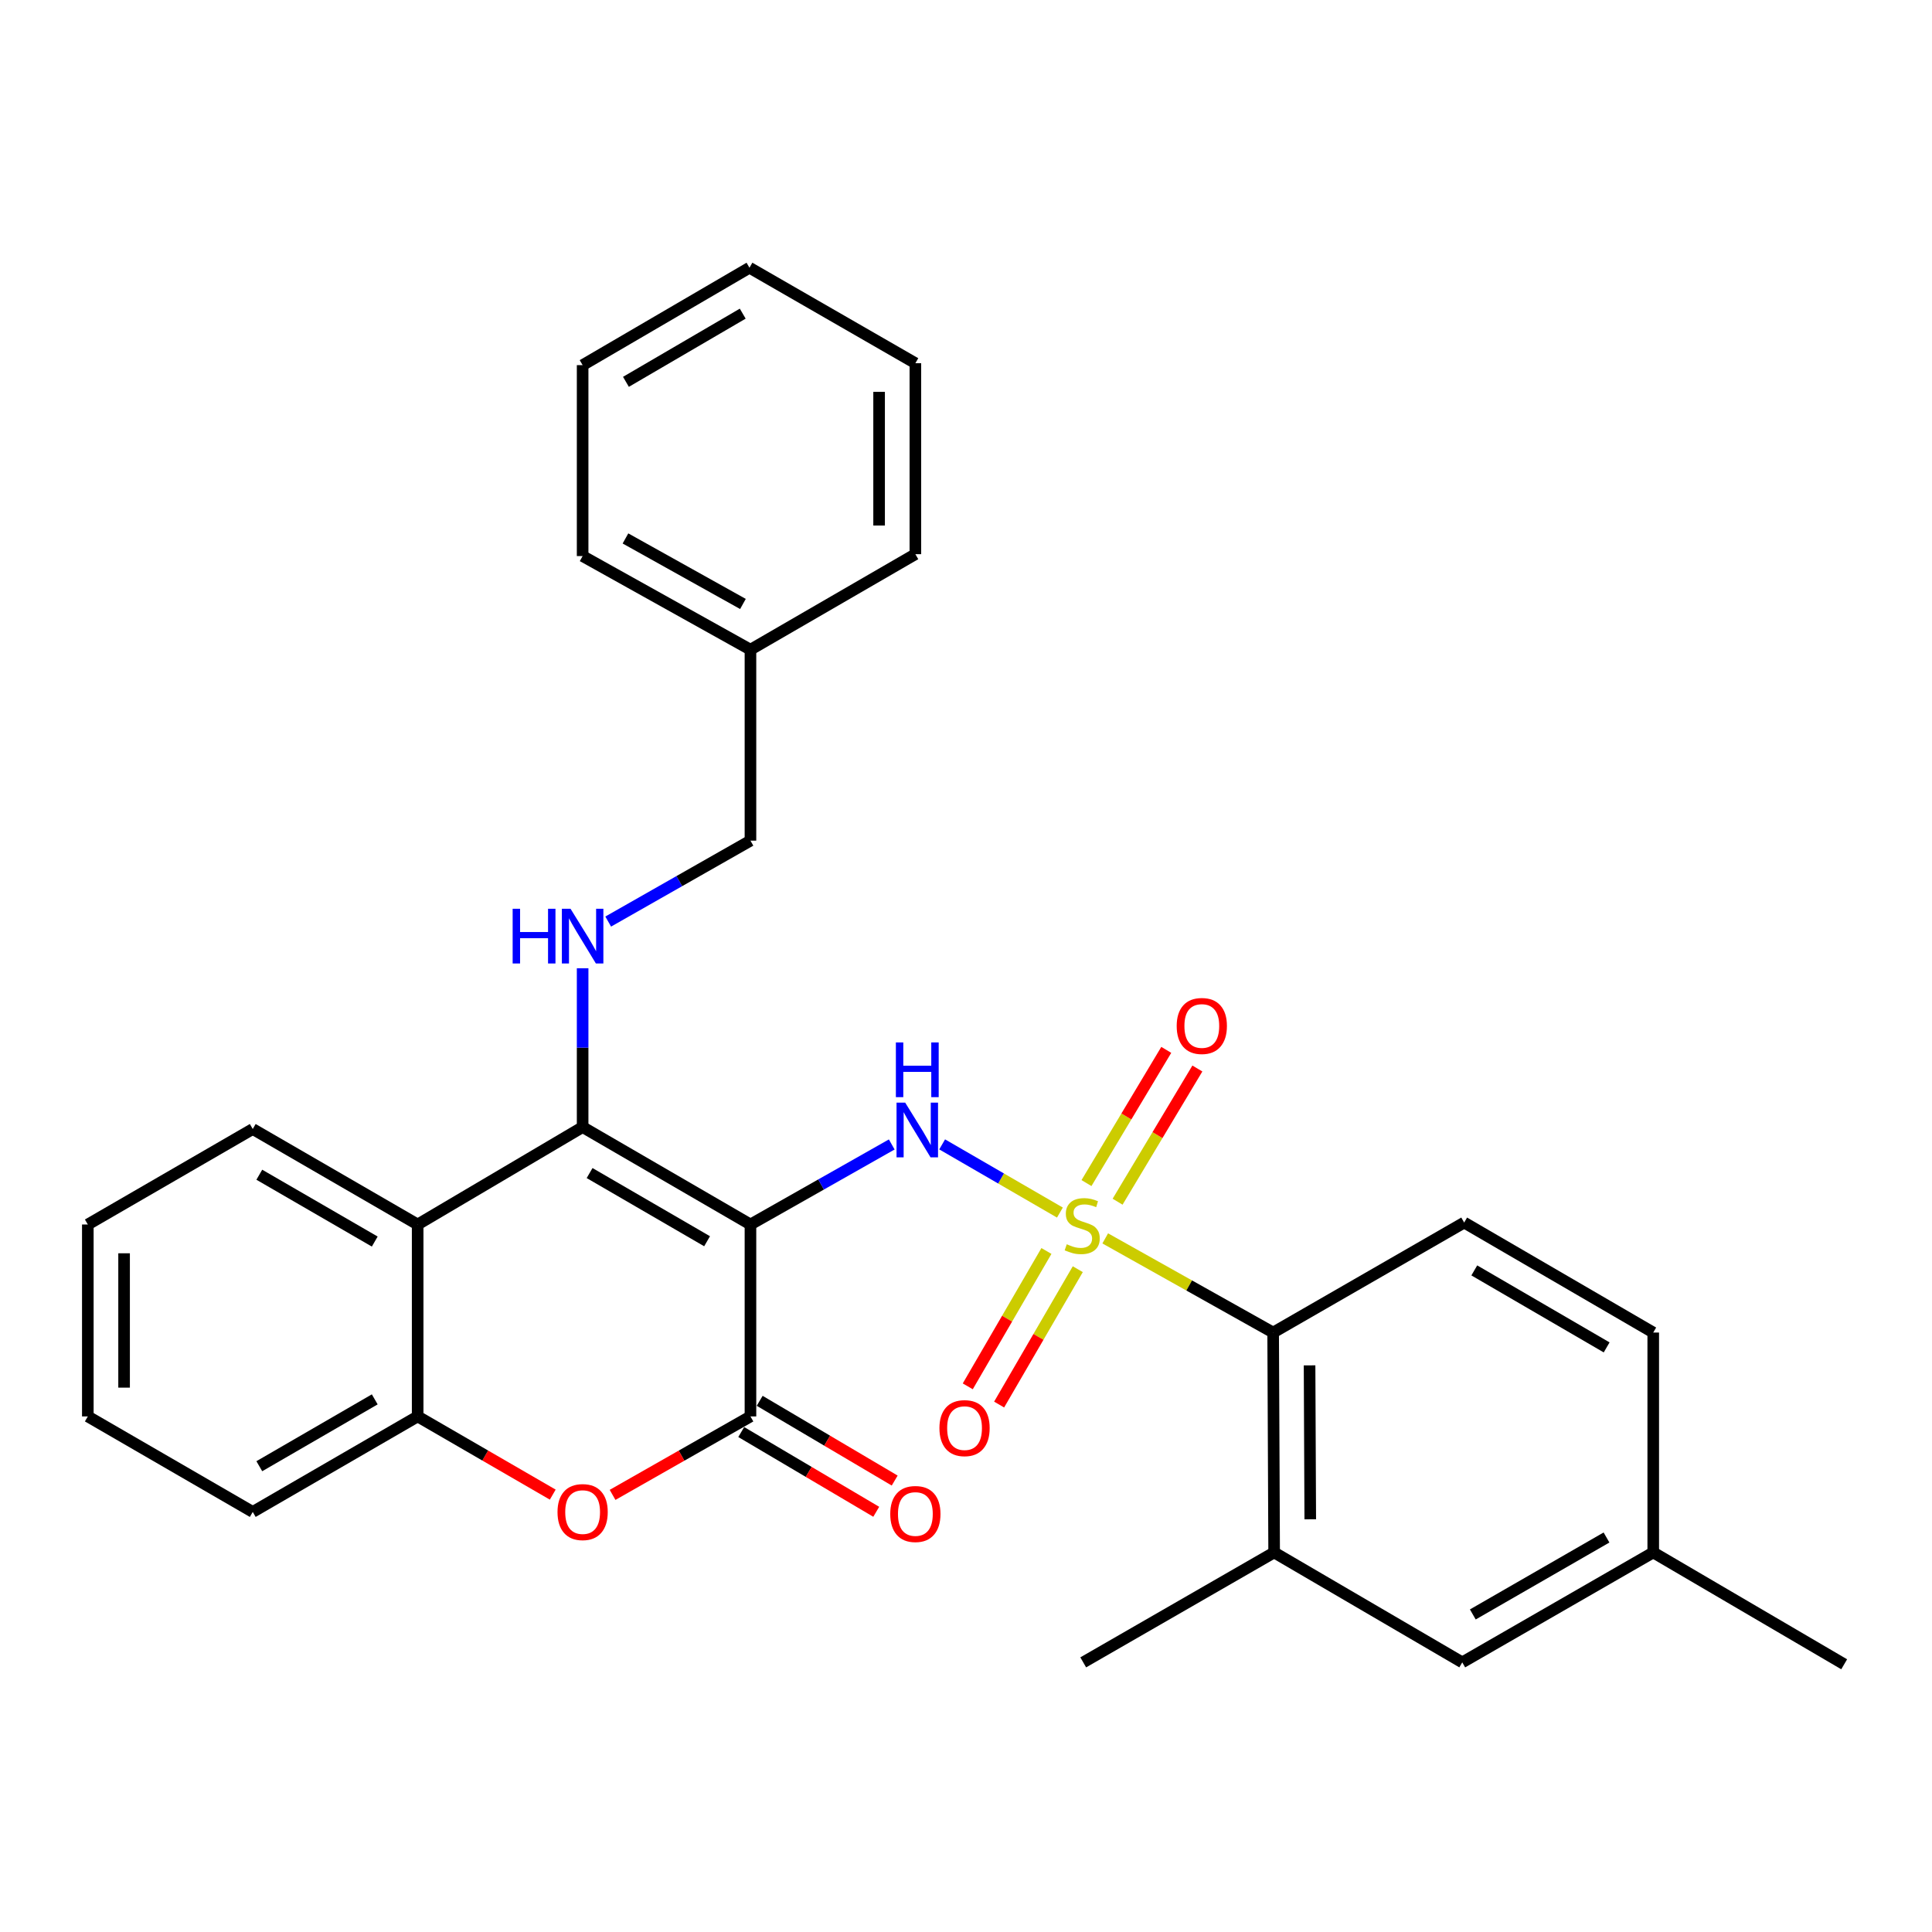 <?xml version='1.0' encoding='iso-8859-1'?>
<svg version='1.1' baseProfile='full'
              xmlns='http://www.w3.org/2000/svg'
                      xmlns:rdkit='http://www.rdkit.org/xml'
                      xmlns:xlink='http://www.w3.org/1999/xlink'
                  xml:space='preserve'
width='1000px' height='1000px' viewBox='0 0 1000 1000'>
<!-- END OF HEADER -->
<rect style='opacity:1.0;fill:#FFFFFF;stroke:none' width='1000' height='1000' x='0' y='0'> </rect>
<path class='bond-2' d='M 548.605,627.623 L 518.131,609.977' style='fill:none;fill-rule:evenodd;stroke:#CCCC00;stroke-width:6px;stroke-linecap:butt;stroke-linejoin:miter;stroke-opacity:1' />
<path class='bond-2' d='M 518.131,609.977 L 487.657,592.331' style='fill:none;fill-rule:evenodd;stroke:#0000FF;stroke-width:6px;stroke-linecap:butt;stroke-linejoin:miter;stroke-opacity:1' />
<path class='bond-6' d='M 572.064,640.988 L 615.523,665.356' style='fill:none;fill-rule:evenodd;stroke:#CCCC00;stroke-width:6px;stroke-linecap:butt;stroke-linejoin:miter;stroke-opacity:1' />
<path class='bond-6' d='M 615.523,665.356 L 658.982,689.725' style='fill:none;fill-rule:evenodd;stroke:#000000;stroke-width:6px;stroke-linecap:butt;stroke-linejoin:miter;stroke-opacity:1' />
<path class='bond-10' d='M 541.629,647.503 L 521.272,682.535' style='fill:none;fill-rule:evenodd;stroke:#CCCC00;stroke-width:6px;stroke-linecap:butt;stroke-linejoin:miter;stroke-opacity:1' />
<path class='bond-10' d='M 521.272,682.535 L 500.915,717.566' style='fill:none;fill-rule:evenodd;stroke:#FF0000;stroke-width:6px;stroke-linecap:butt;stroke-linejoin:miter;stroke-opacity:1' />
<path class='bond-10' d='M 557.859,656.934 L 537.502,691.966' style='fill:none;fill-rule:evenodd;stroke:#CCCC00;stroke-width:6px;stroke-linecap:butt;stroke-linejoin:miter;stroke-opacity:1' />
<path class='bond-10' d='M 537.502,691.966 L 517.145,726.997' style='fill:none;fill-rule:evenodd;stroke:#FF0000;stroke-width:6px;stroke-linecap:butt;stroke-linejoin:miter;stroke-opacity:1' />
<path class='bond-11' d='M 578.465,621.999 L 599.113,587.528' style='fill:none;fill-rule:evenodd;stroke:#CCCC00;stroke-width:6px;stroke-linecap:butt;stroke-linejoin:miter;stroke-opacity:1' />
<path class='bond-11' d='M 599.113,587.528 L 619.76,553.057' style='fill:none;fill-rule:evenodd;stroke:#FF0000;stroke-width:6px;stroke-linecap:butt;stroke-linejoin:miter;stroke-opacity:1' />
<path class='bond-11' d='M 562.361,612.354 L 583.009,577.883' style='fill:none;fill-rule:evenodd;stroke:#CCCC00;stroke-width:6px;stroke-linecap:butt;stroke-linejoin:miter;stroke-opacity:1' />
<path class='bond-11' d='M 583.009,577.883 L 603.657,543.412' style='fill:none;fill-rule:evenodd;stroke:#FF0000;stroke-width:6px;stroke-linecap:butt;stroke-linejoin:miter;stroke-opacity:1' />
<path class='bond-0' d='M 388.436,633.797 L 425,613.082' style='fill:none;fill-rule:evenodd;stroke:#000000;stroke-width:6px;stroke-linecap:butt;stroke-linejoin:miter;stroke-opacity:1' />
<path class='bond-0' d='M 425,613.082 L 461.563,592.368' style='fill:none;fill-rule:evenodd;stroke:#0000FF;stroke-width:6px;stroke-linecap:butt;stroke-linejoin:miter;stroke-opacity:1' />
<path class='bond-1' d='M 388.436,633.797 L 301.567,583.376' style='fill:none;fill-rule:evenodd;stroke:#000000;stroke-width:6px;stroke-linecap:butt;stroke-linejoin:miter;stroke-opacity:1' />
<path class='bond-1' d='M 365.983,642.469 L 305.174,607.173' style='fill:none;fill-rule:evenodd;stroke:#000000;stroke-width:6px;stroke-linecap:butt;stroke-linejoin:miter;stroke-opacity:1' />
<path class='bond-3' d='M 388.436,633.797 L 388.436,733.139' style='fill:none;fill-rule:evenodd;stroke:#000000;stroke-width:6px;stroke-linecap:butt;stroke-linejoin:miter;stroke-opacity:1' />
<path class='bond-5' d='M 301.567,583.376 L 216.179,633.797' style='fill:none;fill-rule:evenodd;stroke:#000000;stroke-width:6px;stroke-linecap:butt;stroke-linejoin:miter;stroke-opacity:1' />
<path class='bond-8' d='M 301.567,583.376 L 301.567,542.271' style='fill:none;fill-rule:evenodd;stroke:#000000;stroke-width:6px;stroke-linecap:butt;stroke-linejoin:miter;stroke-opacity:1' />
<path class='bond-8' d='M 301.567,542.271 L 301.567,501.166' style='fill:none;fill-rule:evenodd;stroke:#0000FF;stroke-width:6px;stroke-linecap:butt;stroke-linejoin:miter;stroke-opacity:1' />
<path class='bond-4' d='M 388.436,733.139 L 352.751,753.445' style='fill:none;fill-rule:evenodd;stroke:#000000;stroke-width:6px;stroke-linecap:butt;stroke-linejoin:miter;stroke-opacity:1' />
<path class='bond-4' d='M 352.751,753.445 L 317.066,773.75' style='fill:none;fill-rule:evenodd;stroke:#FF0000;stroke-width:6px;stroke-linecap:butt;stroke-linejoin:miter;stroke-opacity:1' />
<path class='bond-13' d='M 383.663,741.22 L 418.602,761.859' style='fill:none;fill-rule:evenodd;stroke:#000000;stroke-width:6px;stroke-linecap:butt;stroke-linejoin:miter;stroke-opacity:1' />
<path class='bond-13' d='M 418.602,761.859 L 453.541,782.498' style='fill:none;fill-rule:evenodd;stroke:#FF0000;stroke-width:6px;stroke-linecap:butt;stroke-linejoin:miter;stroke-opacity:1' />
<path class='bond-13' d='M 393.21,725.058 L 428.149,745.697' style='fill:none;fill-rule:evenodd;stroke:#000000;stroke-width:6px;stroke-linecap:butt;stroke-linejoin:miter;stroke-opacity:1' />
<path class='bond-13' d='M 428.149,745.697 L 463.088,766.336' style='fill:none;fill-rule:evenodd;stroke:#FF0000;stroke-width:6px;stroke-linecap:butt;stroke-linejoin:miter;stroke-opacity:1' />
<path class='bond-7' d='M 286.101,773.616 L 251.14,753.377' style='fill:none;fill-rule:evenodd;stroke:#FF0000;stroke-width:6px;stroke-linecap:butt;stroke-linejoin:miter;stroke-opacity:1' />
<path class='bond-7' d='M 251.14,753.377 L 216.179,733.139' style='fill:none;fill-rule:evenodd;stroke:#000000;stroke-width:6px;stroke-linecap:butt;stroke-linejoin:miter;stroke-opacity:1' />
<path class='bond-18' d='M 216.179,633.797 L 130.822,584.377' style='fill:none;fill-rule:evenodd;stroke:#000000;stroke-width:6px;stroke-linecap:butt;stroke-linejoin:miter;stroke-opacity:1' />
<path class='bond-18' d='M 193.97,642.629 L 134.22,608.035' style='fill:none;fill-rule:evenodd;stroke:#000000;stroke-width:6px;stroke-linecap:butt;stroke-linejoin:miter;stroke-opacity:1' />
<path class='bond-31' d='M 216.179,633.797 L 216.179,733.139' style='fill:none;fill-rule:evenodd;stroke:#000000;stroke-width:6px;stroke-linecap:butt;stroke-linejoin:miter;stroke-opacity:1' />
<path class='bond-9' d='M 658.982,689.725 L 659.493,803.541' style='fill:none;fill-rule:evenodd;stroke:#000000;stroke-width:6px;stroke-linecap:butt;stroke-linejoin:miter;stroke-opacity:1' />
<path class='bond-9' d='M 677.83,706.713 L 678.187,786.385' style='fill:none;fill-rule:evenodd;stroke:#000000;stroke-width:6px;stroke-linecap:butt;stroke-linejoin:miter;stroke-opacity:1' />
<path class='bond-12' d='M 658.982,689.725 L 757.854,632.796' style='fill:none;fill-rule:evenodd;stroke:#000000;stroke-width:6px;stroke-linecap:butt;stroke-linejoin:miter;stroke-opacity:1' />
<path class='bond-20' d='M 216.179,733.139 L 130.822,782.57' style='fill:none;fill-rule:evenodd;stroke:#000000;stroke-width:6px;stroke-linecap:butt;stroke-linejoin:miter;stroke-opacity:1' />
<path class='bond-20' d='M 193.968,724.309 L 134.218,758.911' style='fill:none;fill-rule:evenodd;stroke:#000000;stroke-width:6px;stroke-linecap:butt;stroke-linejoin:miter;stroke-opacity:1' />
<path class='bond-15' d='M 314.806,477.003 L 351.621,456.059' style='fill:none;fill-rule:evenodd;stroke:#0000FF;stroke-width:6px;stroke-linecap:butt;stroke-linejoin:miter;stroke-opacity:1' />
<path class='bond-15' d='M 351.621,456.059 L 388.436,435.114' style='fill:none;fill-rule:evenodd;stroke:#000000;stroke-width:6px;stroke-linecap:butt;stroke-linejoin:miter;stroke-opacity:1' />
<path class='bond-14' d='M 659.493,803.541 L 756.863,860.439' style='fill:none;fill-rule:evenodd;stroke:#000000;stroke-width:6px;stroke-linecap:butt;stroke-linejoin:miter;stroke-opacity:1' />
<path class='bond-21' d='M 659.493,803.541 L 560.673,860.439' style='fill:none;fill-rule:evenodd;stroke:#000000;stroke-width:6px;stroke-linecap:butt;stroke-linejoin:miter;stroke-opacity:1' />
<path class='bond-16' d='M 757.854,632.796 L 855.715,689.725' style='fill:none;fill-rule:evenodd;stroke:#000000;stroke-width:6px;stroke-linecap:butt;stroke-linejoin:miter;stroke-opacity:1' />
<path class='bond-16' d='M 763.094,657.561 L 831.597,697.411' style='fill:none;fill-rule:evenodd;stroke:#000000;stroke-width:6px;stroke-linecap:butt;stroke-linejoin:miter;stroke-opacity:1' />
<path class='bond-30' d='M 756.863,860.439 L 855.715,803.541' style='fill:none;fill-rule:evenodd;stroke:#000000;stroke-width:6px;stroke-linecap:butt;stroke-linejoin:miter;stroke-opacity:1' />
<path class='bond-30' d='M 762.327,835.636 L 831.523,795.807' style='fill:none;fill-rule:evenodd;stroke:#000000;stroke-width:6px;stroke-linecap:butt;stroke-linejoin:miter;stroke-opacity:1' />
<path class='bond-19' d='M 388.436,435.114 L 388.436,336.273' style='fill:none;fill-rule:evenodd;stroke:#000000;stroke-width:6px;stroke-linecap:butt;stroke-linejoin:miter;stroke-opacity:1' />
<path class='bond-17' d='M 855.715,689.725 L 855.715,803.541' style='fill:none;fill-rule:evenodd;stroke:#000000;stroke-width:6px;stroke-linecap:butt;stroke-linejoin:miter;stroke-opacity:1' />
<path class='bond-22' d='M 855.715,803.541 L 954.545,861.43' style='fill:none;fill-rule:evenodd;stroke:#000000;stroke-width:6px;stroke-linecap:butt;stroke-linejoin:miter;stroke-opacity:1' />
<path class='bond-25' d='M 130.822,584.377 L 45.455,633.797' style='fill:none;fill-rule:evenodd;stroke:#000000;stroke-width:6px;stroke-linecap:butt;stroke-linejoin:miter;stroke-opacity:1' />
<path class='bond-23' d='M 388.436,336.273 L 301.567,287.822' style='fill:none;fill-rule:evenodd;stroke:#000000;stroke-width:6px;stroke-linecap:butt;stroke-linejoin:miter;stroke-opacity:1' />
<path class='bond-23' d='M 384.549,312.612 L 323.741,278.696' style='fill:none;fill-rule:evenodd;stroke:#000000;stroke-width:6px;stroke-linecap:butt;stroke-linejoin:miter;stroke-opacity:1' />
<path class='bond-24' d='M 388.436,336.273 L 473.793,286.842' style='fill:none;fill-rule:evenodd;stroke:#000000;stroke-width:6px;stroke-linecap:butt;stroke-linejoin:miter;stroke-opacity:1' />
<path class='bond-26' d='M 130.822,782.57 L 45.455,733.139' style='fill:none;fill-rule:evenodd;stroke:#000000;stroke-width:6px;stroke-linecap:butt;stroke-linejoin:miter;stroke-opacity:1' />
<path class='bond-28' d='M 301.567,287.822 L 301.567,188.992' style='fill:none;fill-rule:evenodd;stroke:#000000;stroke-width:6px;stroke-linecap:butt;stroke-linejoin:miter;stroke-opacity:1' />
<path class='bond-27' d='M 473.793,286.842 L 473.793,188.001' style='fill:none;fill-rule:evenodd;stroke:#000000;stroke-width:6px;stroke-linecap:butt;stroke-linejoin:miter;stroke-opacity:1' />
<path class='bond-27' d='M 455.022,272.016 L 455.022,202.827' style='fill:none;fill-rule:evenodd;stroke:#000000;stroke-width:6px;stroke-linecap:butt;stroke-linejoin:miter;stroke-opacity:1' />
<path class='bond-32' d='M 45.455,633.797 L 45.455,733.139' style='fill:none;fill-rule:evenodd;stroke:#000000;stroke-width:6px;stroke-linecap:butt;stroke-linejoin:miter;stroke-opacity:1' />
<path class='bond-32' d='M 64.226,648.698 L 64.226,718.238' style='fill:none;fill-rule:evenodd;stroke:#000000;stroke-width:6px;stroke-linecap:butt;stroke-linejoin:miter;stroke-opacity:1' />
<path class='bond-29' d='M 473.793,188.001 L 387.925,138.57' style='fill:none;fill-rule:evenodd;stroke:#000000;stroke-width:6px;stroke-linecap:butt;stroke-linejoin:miter;stroke-opacity:1' />
<path class='bond-33' d='M 301.567,188.992 L 387.925,138.57' style='fill:none;fill-rule:evenodd;stroke:#000000;stroke-width:6px;stroke-linecap:butt;stroke-linejoin:miter;stroke-opacity:1' />
<path class='bond-33' d='M 323.986,197.639 L 384.436,162.344' style='fill:none;fill-rule:evenodd;stroke:#000000;stroke-width:6px;stroke-linecap:butt;stroke-linejoin:miter;stroke-opacity:1' />
<path  class='atom-0' d='M 552.151 644.028
Q 552.471 644.148, 553.791 644.708
Q 555.111 645.268, 556.551 645.628
Q 558.031 645.948, 559.471 645.948
Q 562.151 645.948, 563.711 644.668
Q 565.271 643.348, 565.271 641.068
Q 565.271 639.508, 564.471 638.548
Q 563.711 637.588, 562.511 637.068
Q 561.311 636.548, 559.311 635.948
Q 556.791 635.188, 555.271 634.468
Q 553.791 633.748, 552.711 632.228
Q 551.671 630.708, 551.671 628.148
Q 551.671 624.588, 554.071 622.388
Q 556.511 620.188, 561.311 620.188
Q 564.591 620.188, 568.311 621.748
L 567.391 624.828
Q 563.991 623.428, 561.431 623.428
Q 558.671 623.428, 557.151 624.588
Q 555.631 625.708, 555.671 627.668
Q 555.671 629.188, 556.431 630.108
Q 557.231 631.028, 558.351 631.548
Q 559.511 632.068, 561.431 632.668
Q 563.991 633.468, 565.511 634.268
Q 567.031 635.068, 568.111 636.708
Q 569.231 638.308, 569.231 641.068
Q 569.231 644.988, 566.591 647.108
Q 563.991 649.188, 559.631 649.188
Q 557.111 649.188, 555.191 648.628
Q 553.311 648.108, 551.071 647.188
L 552.151 644.028
' fill='#CCCC00'/>
<path  class='atom-3' d='M 468.524 570.717
L 477.804 585.717
Q 478.724 587.197, 480.204 589.877
Q 481.684 592.557, 481.764 592.717
L 481.764 570.717
L 485.524 570.717
L 485.524 599.037
L 481.644 599.037
L 471.684 582.637
Q 470.524 580.717, 469.284 578.517
Q 468.084 576.317, 467.724 575.637
L 467.724 599.037
L 464.044 599.037
L 464.044 570.717
L 468.524 570.717
' fill='#0000FF'/>
<path  class='atom-3' d='M 463.704 539.565
L 467.544 539.565
L 467.544 551.605
L 482.024 551.605
L 482.024 539.565
L 485.864 539.565
L 485.864 567.885
L 482.024 567.885
L 482.024 554.805
L 467.544 554.805
L 467.544 567.885
L 463.704 567.885
L 463.704 539.565
' fill='#0000FF'/>
<path  class='atom-5' d='M 288.567 782.65
Q 288.567 775.85, 291.927 772.05
Q 295.287 768.25, 301.567 768.25
Q 307.847 768.25, 311.207 772.05
Q 314.567 775.85, 314.567 782.65
Q 314.567 789.53, 311.167 793.45
Q 307.767 797.33, 301.567 797.33
Q 295.327 797.33, 291.927 793.45
Q 288.567 789.57, 288.567 782.65
M 301.567 794.13
Q 305.887 794.13, 308.207 791.25
Q 310.567 788.33, 310.567 782.65
Q 310.567 777.09, 308.207 774.29
Q 305.887 771.45, 301.567 771.45
Q 297.247 771.45, 294.887 774.25
Q 292.567 777.05, 292.567 782.65
Q 292.567 788.37, 294.887 791.25
Q 297.247 794.13, 301.567 794.13
' fill='#FF0000'/>
<path  class='atom-9' d='M 265.347 470.375
L 269.187 470.375
L 269.187 482.415
L 283.667 482.415
L 283.667 470.375
L 287.507 470.375
L 287.507 498.695
L 283.667 498.695
L 283.667 485.615
L 269.187 485.615
L 269.187 498.695
L 265.347 498.695
L 265.347 470.375
' fill='#0000FF'/>
<path  class='atom-9' d='M 295.307 470.375
L 304.587 485.375
Q 305.507 486.855, 306.987 489.535
Q 308.467 492.215, 308.547 492.375
L 308.547 470.375
L 312.307 470.375
L 312.307 498.695
L 308.427 498.695
L 298.467 482.295
Q 297.307 480.375, 296.067 478.175
Q 294.867 475.975, 294.507 475.295
L 294.507 498.695
L 290.827 498.695
L 290.827 470.375
L 295.307 470.375
' fill='#0000FF'/>
<path  class='atom-11' d='M 486.249 739.194
Q 486.249 732.394, 489.609 728.594
Q 492.969 724.794, 499.249 724.794
Q 505.529 724.794, 508.889 728.594
Q 512.249 732.394, 512.249 739.194
Q 512.249 746.074, 508.849 749.994
Q 505.449 753.874, 499.249 753.874
Q 493.009 753.874, 489.609 749.994
Q 486.249 746.114, 486.249 739.194
M 499.249 750.674
Q 503.569 750.674, 505.889 747.794
Q 508.249 744.874, 508.249 739.194
Q 508.249 733.634, 505.889 730.834
Q 503.569 727.994, 499.249 727.994
Q 494.929 727.994, 492.569 730.794
Q 490.249 733.594, 490.249 739.194
Q 490.249 744.914, 492.569 747.794
Q 494.929 750.674, 499.249 750.674
' fill='#FF0000'/>
<path  class='atom-12' d='M 609.055 531.042
Q 609.055 524.242, 612.415 520.442
Q 615.775 516.642, 622.055 516.642
Q 628.335 516.642, 631.695 520.442
Q 635.055 524.242, 635.055 531.042
Q 635.055 537.922, 631.655 541.842
Q 628.255 545.722, 622.055 545.722
Q 615.815 545.722, 612.415 541.842
Q 609.055 537.962, 609.055 531.042
M 622.055 542.522
Q 626.375 542.522, 628.695 539.642
Q 631.055 536.722, 631.055 531.042
Q 631.055 525.482, 628.695 522.682
Q 626.375 519.842, 622.055 519.842
Q 617.735 519.842, 615.375 522.642
Q 613.055 525.442, 613.055 531.042
Q 613.055 536.762, 615.375 539.642
Q 617.735 542.522, 622.055 542.522
' fill='#FF0000'/>
<path  class='atom-14' d='M 460.793 783.64
Q 460.793 776.84, 464.153 773.04
Q 467.513 769.24, 473.793 769.24
Q 480.073 769.24, 483.433 773.04
Q 486.793 776.84, 486.793 783.64
Q 486.793 790.52, 483.393 794.44
Q 479.993 798.32, 473.793 798.32
Q 467.553 798.32, 464.153 794.44
Q 460.793 790.56, 460.793 783.64
M 473.793 795.12
Q 478.113 795.12, 480.433 792.24
Q 482.793 789.32, 482.793 783.64
Q 482.793 778.08, 480.433 775.28
Q 478.113 772.44, 473.793 772.44
Q 469.473 772.44, 467.113 775.24
Q 464.793 778.04, 464.793 783.64
Q 464.793 789.36, 467.113 792.24
Q 469.473 795.12, 473.793 795.12
' fill='#FF0000'/>
</svg>
